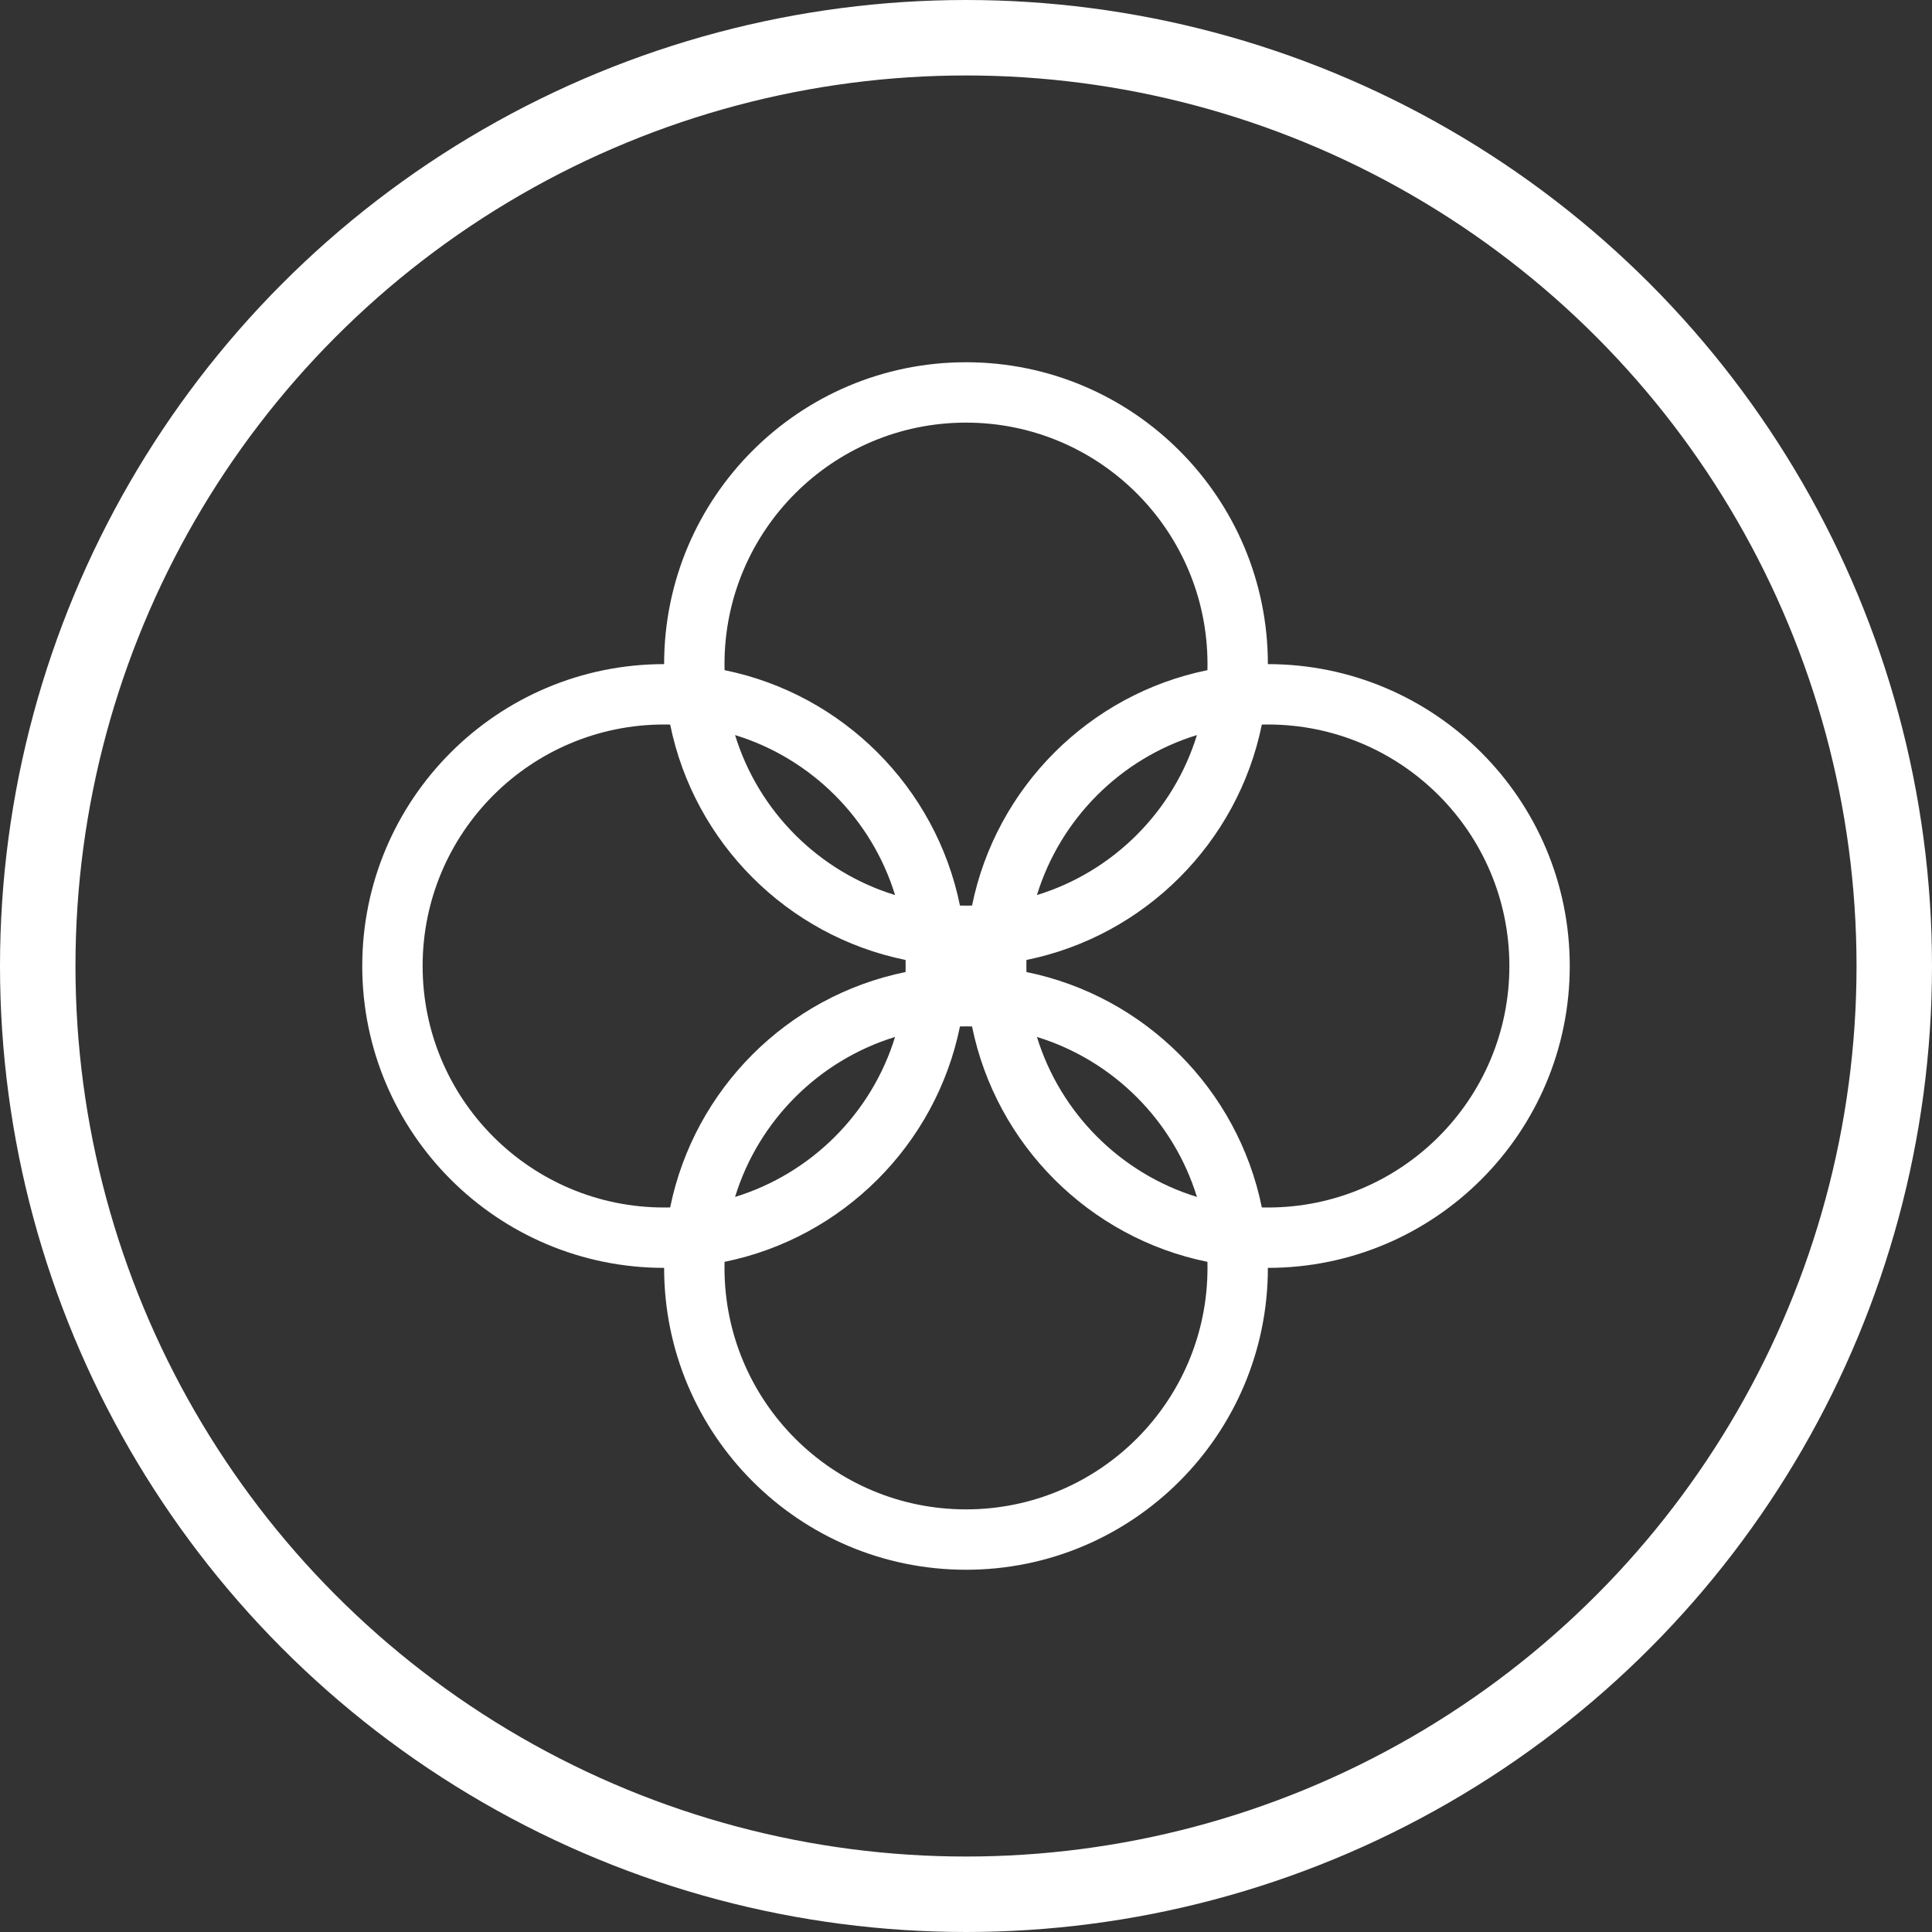 <svg width="32" height="32" viewBox="0 0 32 32" fill="none" xmlns="http://www.w3.org/2000/svg">
<rect x="0" y="0" width="32" height="32" fill="#333333" stroke="none"/>
<circle cx="16" cy="16" r="15.375" stroke="white" stroke-width="1.25"/>
<path fill-rule="evenodd" clip-rule="evenodd" d="M16.1 14.999C16.067 15 16.034 15 16 15C15.966 15 15.933 15 15.9 14.999C15.502 13.041 13.959 11.498 12.001 11.1C12 11.067 12 11.034 12 11C12 8.791 13.791 7 16 7C18.209 7 20 8.791 20 11C20 11.034 20 11.067 19.999 11.1C18.041 11.498 16.498 13.041 16.1 14.999ZM16.1 17.001C16.067 17 16.034 17 16 17C15.966 17 15.933 17 15.9 17.001C15.502 18.959 13.959 20.502 12.001 20.9C12 20.933 12 20.966 12 21C12 23.209 13.791 25 16 25C18.209 25 20 23.209 20 21C20 20.966 20 20.933 19.999 20.9C18.041 20.502 16.498 18.959 16.1 17.001ZM21 21C21 23.761 18.761 26 16 26C13.239 26 11 23.761 11 21C8.239 21 6 18.761 6 16C6 13.239 8.239 11 11 11C11 8.239 13.239 6 16 6C18.761 6 21 8.239 21 11C23.761 11 26 13.239 26 16C26 18.761 23.761 21 21 21ZM20.9 12.001C20.933 12 20.966 12 21 12C23.209 12 25 13.791 25 16C25 18.209 23.209 20 21 20C20.966 20 20.933 20 20.9 19.999C20.502 18.041 18.959 16.498 17.001 16.1C17 16.067 17 16.034 17 16C17 15.966 17 15.933 17.001 15.9C18.959 15.502 20.502 13.959 20.9 12.001ZM17.175 14.825C18.439 14.437 19.436 13.439 19.825 12.175C18.561 12.563 17.564 13.561 17.175 14.825ZM17.175 17.175C18.439 17.564 19.436 18.561 19.825 19.825C18.561 19.436 17.564 18.439 17.175 17.175ZM15 16C15 16.034 15 16.067 14.999 16.1C13.041 16.498 11.498 18.041 11.1 19.999C11.067 20 11.034 20 11 20C8.791 20 7 18.209 7 16C7 13.791 8.791 12 11 12C11.034 12 11.067 12 11.1 12.001C11.498 13.959 13.041 15.502 14.999 15.9C15 15.933 15 15.966 15 16ZM12.175 19.825C12.563 18.561 13.561 17.564 14.825 17.175C14.437 18.439 13.439 19.436 12.175 19.825ZM14.825 14.825C13.561 14.437 12.563 13.439 12.175 12.175C13.439 12.563 14.437 13.561 14.825 14.825Z" fill="white"/>
</svg>
